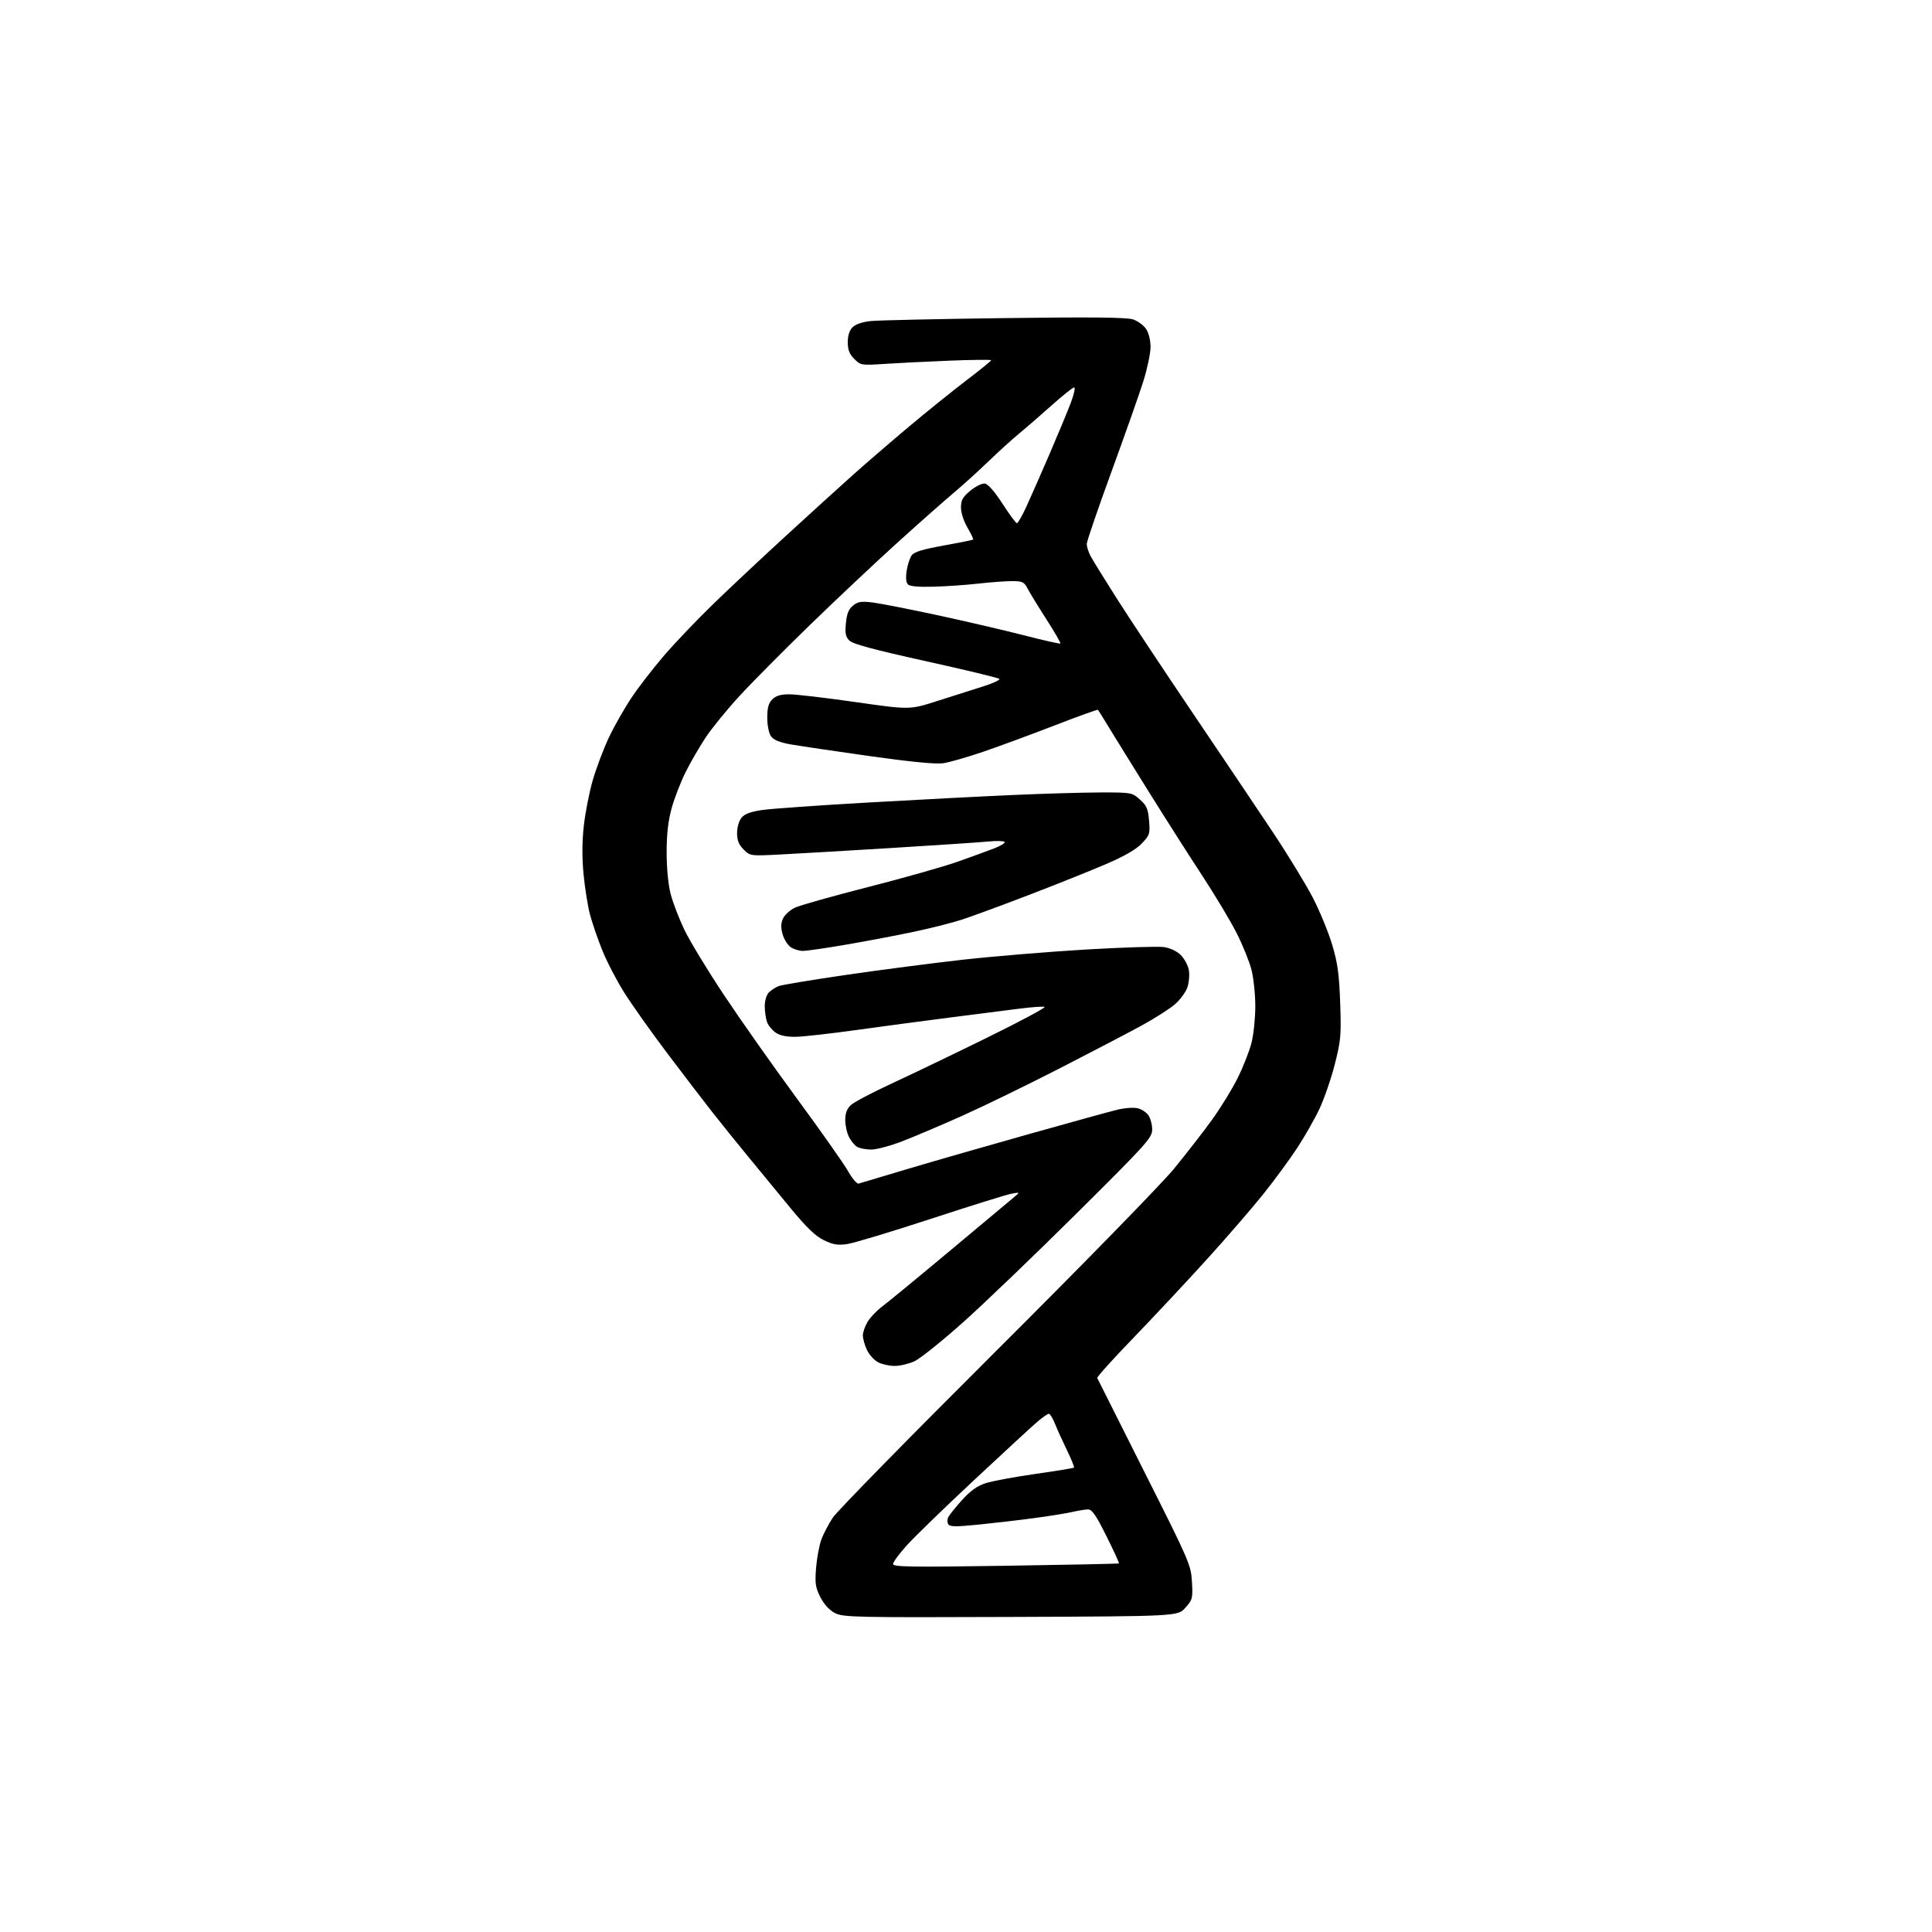 <?xml version="1.0" encoding="UTF-8" standalone="no"?>
<svg 
  version="1.1" 
  xmlns="http://www.w3.org/2000/svg" 
  xmlns:xlink="http://www.w3.org/1999/xlink" 
  xmlns:svg="http://www.w3.org/2000/svg"
  xmlns:rdf="http://www.w3.org/1999/02/22-rdf-syntax-ns#"
  xmlns:cc="http://creativecommons.org/ns#"
  xmlns:dc="http://purl.org/dc/elements/1.1/"
  viewBox="0 0 768 768"
  width="768"
  height="768"
>
<style>svg {background-color: white; }</style>"
<path stroke="none" fill="black" fill-rule="evenodd" d="M401.83,642.76C340.20,643.00 335.25,642.89 332.00,641.26C329.75,640.13 327.67,637.89 326.17,635.00C324.17,631.12 323.92,629.53 324.39,623.46C324.69,619.59 325.61,614.53 326.43,612.20C327.25,609.88 329.35,605.85 331.09,603.24C332.84,600.63 362.04,570.83 396.00,537.00C430.22,502.91 461.69,470.67 466.62,464.67C471.50,458.71 478.32,449.94 481.77,445.17C485.22,440.40 489.82,432.90 492.01,428.50C494.19,424.10 496.66,417.82 497.49,414.54C498.32,411.26 499.00,404.72 499.00,400.00C499.00,395.28 498.31,388.74 497.47,385.46C496.63,382.18 493.97,375.61 491.55,370.85C489.14,366.09 482.93,355.74 477.76,347.85C472.58,339.96 463.16,325.18 456.82,315.00C450.47,304.82 443.37,293.35 441.02,289.50C438.68,285.65 436.63,282.35 436.46,282.16C436.29,281.98 428.58,284.75 419.33,288.33C410.07,291.91 397.32,296.62 391.00,298.78C384.68,300.95 377.47,303.02 374.99,303.39C371.98,303.83 362.20,302.88 345.49,300.53C331.75,298.59 317.68,296.50 314.22,295.89C309.83,295.10 307.51,294.13 306.47,292.66C305.63,291.45 305.00,288.31 305.00,285.28C305.00,281.33 305.51,279.49 307.00,278.00C308.44,276.56 310.34,276.00 313.75,276.00C316.36,275.99 328.20,277.38 340.06,279.08C361.62,282.17 361.62,282.17 372.56,278.66C378.58,276.73 386.76,274.13 390.75,272.88C394.74,271.63 397.67,270.27 397.25,269.86C396.84,269.45 383.68,266.28 368.01,262.82C347.57,258.31 339.00,256.00 337.65,254.65C336.14,253.14 335.86,251.76 336.26,247.70C336.61,243.96 337.36,242.13 339.09,240.73C341.05,239.14 342.36,238.94 346.97,239.51C350.01,239.89 361.70,242.18 372.95,244.61C384.19,247.04 399.64,250.64 407.27,252.60C414.91,254.57 421.32,256.01 421.53,255.81C421.73,255.60 419.23,251.27 415.96,246.18C412.69,241.09 409.33,235.60 408.48,233.96C407.11,231.31 406.45,231.00 402.22,231.01C399.63,231.01 393.68,231.45 389.00,231.98C384.32,232.52 376.36,233.07 371.30,233.22C365.26,233.40 361.69,233.09 360.92,232.32C360.16,231.56 359.99,229.64 360.42,226.83C360.79,224.45 361.70,221.68 362.45,220.69C363.42,219.39 367.06,218.29 375.16,216.85C381.40,215.73 386.65,214.67 386.84,214.49C387.02,214.31 386.01,212.17 384.59,209.74C383.10,207.21 382.00,203.79 382.00,201.73C382.00,198.81 382.69,197.58 385.75,195.04C387.81,193.34 390.40,192.07 391.50,192.22C392.74,192.39 395.39,195.42 398.50,200.23C401.25,204.48 403.83,207.97 404.24,207.98C404.65,207.99 406.37,204.96 408.07,201.25C409.77,197.54 413.88,188.20 417.20,180.50C420.52,172.80 424.31,163.69 425.61,160.25C426.92,156.81 427.54,154.00 427.00,154.00C426.46,154.00 422.37,157.26 417.92,161.25C413.46,165.24 407.72,170.21 405.16,172.31C402.60,174.40 397.12,179.36 393.00,183.33C388.88,187.30 382.57,193.01 379.00,196.01C375.43,199.01 365.52,207.76 357.00,215.47C348.48,223.17 332.73,237.99 322.00,248.40C311.27,258.81 298.55,271.64 293.73,276.92C288.90,282.19 283.00,289.44 280.60,293.03C278.20,296.62 274.63,302.78 272.65,306.71C270.67,310.64 268.14,317.14 267.02,321.16C265.59,326.33 265.00,331.49 265.00,338.84C265.00,345.08 265.63,351.66 266.59,355.36C267.47,358.74 269.91,365.13 272.03,369.56C274.15,374.00 281.25,385.70 287.81,395.56C294.37,405.43 307.48,424.03 316.94,436.89C326.40,449.76 335.49,462.67 337.14,465.59C338.78,468.50 340.66,470.71 341.31,470.50C341.97,470.28 350.82,467.64 361.00,464.62C371.18,461.59 393.00,455.32 409.50,450.68C426.00,446.03 441.70,441.71 444.39,441.07C447.08,440.43 450.56,440.18 452.14,440.53C453.71,440.88 455.67,442.12 456.50,443.30C457.32,444.48 458.01,447.03 458.01,448.97C458.02,452.27 456.09,454.42 427.76,482.55C411.12,499.07 390.75,518.60 382.50,525.94C374.25,533.29 365.70,540.12 363.50,541.13C361.30,542.13 357.79,542.97 355.70,542.98C353.61,542.99 350.63,542.34 349.09,541.54C347.54,540.74 345.53,538.54 344.63,536.64C343.74,534.75 343.00,532.14 343.00,530.85C343.01,529.56 343.87,527.09 344.92,525.37C345.97,523.64 348.56,520.95 350.66,519.37C352.77,517.80 365.01,507.74 377.85,497.01C390.70,486.28 402.17,476.69 403.35,475.69C405.49,473.90 405.48,473.89 402.00,474.53C400.07,474.89 385.68,479.38 370.00,484.52C354.32,489.65 339.38,494.16 336.79,494.53C333.01,495.08 331.17,494.78 327.51,493.00C324.15,491.38 320.63,487.99 314.22,480.21C309.42,474.39 301.90,465.25 297.50,459.89C293.10,454.54 286.57,446.44 283.00,441.89C279.43,437.34 271.32,426.75 265.00,418.36C258.68,409.97 251.06,399.21 248.07,394.45C245.08,389.69 241.16,382.13 239.37,377.65C237.57,373.17 235.39,366.80 234.52,363.50C233.65,360.20 232.51,353.05 231.98,347.61C231.34,340.99 231.37,334.60 232.08,328.24C232.66,323.02 234.26,314.87 235.64,310.13C237.01,305.39 239.86,297.83 241.97,293.32C244.08,288.82 248.17,281.62 251.05,277.32C253.93,273.02 259.78,265.45 264.05,260.50C268.32,255.55 276.91,246.53 283.15,240.47C289.39,234.40 302.38,222.21 312.00,213.38C321.62,204.56 333.77,193.51 339.00,188.84C344.23,184.17 354.36,175.44 361.52,169.43C368.69,163.42 378.92,155.17 384.27,151.11C389.62,147.04 394.00,143.49 394.00,143.21C394.00,142.93 386.46,143.00 377.25,143.38C368.04,143.75 356.38,144.33 351.35,144.67C342.44,145.26 342.12,145.21 339.60,142.69C337.66,140.75 337.00,139.07 337.00,136.05C337.00,133.39 337.66,131.34 338.92,130.08C340.12,128.88 342.82,127.96 346.17,127.62C349.10,127.31 372.97,126.79 399.22,126.45C433.71,126.00 447.90,126.14 450.39,126.96C452.29,127.59 454.63,129.32 455.61,130.80C456.66,132.40 457.37,135.34 457.36,138.00C457.34,140.47 456.06,146.55 454.51,151.50C452.96,156.45 447.26,172.63 441.84,187.46C436.43,202.28 432.00,215.24 432.00,216.26C432.00,217.27 432.65,219.36 433.45,220.91C434.25,222.45 439.03,230.19 444.06,238.11C449.10,246.02 462.50,266.23 473.83,283.00C485.17,299.77 499.52,321.12 505.73,330.44C511.94,339.76 519.24,351.72 521.96,357.02C524.68,362.31 528.11,370.66 529.57,375.57C531.73,382.78 532.34,387.22 532.74,398.61C533.20,411.55 533.02,413.59 530.59,423.11C529.13,428.83 526.38,436.80 524.48,440.83C522.58,444.86 518.61,451.83 515.66,456.33C512.71,460.82 506.71,469.00 502.32,474.50C497.94,480.00 487.82,491.70 479.85,500.50C471.87,509.30 458.71,523.37 450.60,531.77C442.48,540.17 435.99,547.37 436.17,547.77C436.35,548.18 444.81,565.02 454.96,585.20C472.81,620.65 473.44,622.12 473.82,628.81C474.19,635.36 474.05,635.92 471.19,639.12C468.16,642.50 468.16,642.50 401.83,642.76zM399.75,622.42C424.36,622.04 444.64,621.62 444.80,621.48C444.97,621.34 442.73,616.45 439.82,610.62C435.70,602.33 434.10,600.01 432.52,600.02C431.41,600.04 428.59,600.49 426.25,601.03C423.92,601.57 417.17,602.66 411.25,603.45C405.34,604.25 395.38,605.41 389.12,606.04C379.93,606.97 377.58,606.94 376.94,605.90C376.50,605.19 376.53,603.87 377.01,602.97C377.49,602.08 379.95,599.05 382.47,596.24C385.72,592.63 388.44,590.69 391.78,589.60C394.38,588.75 403.25,587.10 411.50,585.92C419.75,584.75 426.69,583.61 426.91,583.40C427.14,583.18 425.90,580.09 424.16,576.53C422.43,572.97 420.28,568.24 419.39,566.02C418.51,563.81 417.40,562.00 416.93,562.00C416.46,562.00 414.37,563.46 412.28,565.24C410.20,567.02 398.96,577.39 387.30,588.28C375.63,599.17 363.60,610.84 360.55,614.21C357.50,617.58 355.00,620.96 355.00,621.72C355.00,622.89 362.03,622.99 399.75,622.42zM346.29,456.97C344.20,456.95 341.71,456.48 340.75,455.92C339.79,455.36 338.32,453.60 337.50,452.00C336.67,450.40 336.00,447.36 336.00,445.22C336.00,442.49 336.66,440.73 338.25,439.26C339.49,438.11 346.80,434.26 354.50,430.70C362.20,427.14 379.29,418.93 392.48,412.44C405.68,405.96 415.92,400.47 415.25,400.25C414.58,400.03 410.31,400.32 405.77,400.89C401.22,401.47 388.50,403.09 377.50,404.50C366.50,405.91 349.52,408.17 339.76,409.53C330.00,410.89 319.55,412.07 316.53,412.14C312.90,412.22 310.18,411.69 308.48,410.58C307.07,409.65 305.48,407.76 304.96,406.38C304.43,405.00 304.00,402.13 304.00,400.01C304.00,397.74 304.69,395.46 305.66,394.49C306.57,393.58 308.33,392.45 309.58,391.97C310.82,391.50 322.86,389.50 336.32,387.54C349.79,385.57 370.73,382.85 382.85,381.49C394.97,380.14 416.95,378.32 431.69,377.45C446.44,376.58 460.37,376.15 462.66,376.48C465.19,376.86 467.83,378.10 469.39,379.66C470.80,381.07 472.23,383.72 472.57,385.55C472.92,387.37 472.67,390.47 472.03,392.42C471.38,394.37 469.12,397.45 467.01,399.26C464.89,401.08 458.96,404.85 453.83,407.66C448.70,410.47 433.93,418.18 421.00,424.81C408.07,431.43 390.75,439.86 382.50,443.55C374.25,447.24 363.58,451.77 358.79,453.63C354.00,455.48 348.37,456.99 346.29,456.97zM319.16,378.00C317.67,378.00 315.46,377.31 314.26,376.47C313.06,375.63 311.62,373.30 311.07,371.29C310.34,368.65 310.40,366.93 311.28,365.07C311.95,363.66 314.07,361.74 316.00,360.82C317.93,359.90 330.98,356.21 345.00,352.64C359.02,349.06 375.00,344.54 380.50,342.60C386.00,340.66 392.65,338.24 395.27,337.22C397.89,336.21 399.72,335.05 399.33,334.66C398.93,334.27 396.11,334.20 393.06,334.50C390.00,334.81 372.65,335.97 354.50,337.08C336.35,338.19 316.26,339.37 309.85,339.69C298.28,340.28 298.18,340.27 295.60,337.69C293.68,335.77 293.00,334.06 293.00,331.16C293.00,328.89 293.74,326.31 294.75,325.08C296.01,323.54 298.33,322.67 303.00,321.99C306.57,321.47 325.48,320.13 345.00,319.02C364.52,317.91 390.62,316.55 403.00,316.01C415.38,315.46 431.01,315.02 437.73,315.01C449.76,315.00 450.02,315.05 453.14,317.83C455.81,320.22 456.38,321.54 456.77,326.22C457.20,331.45 457.03,331.99 453.86,335.31C451.59,337.70 446.94,340.37 439.50,343.56C433.45,346.16 419.73,351.65 409.00,355.76C398.27,359.88 386.34,364.27 382.48,365.53C378.63,366.80 370.00,368.98 363.31,370.39C356.62,371.81 344.56,374.10 336.51,375.48C328.46,376.87 320.66,378.00 319.16,378.00z" />

</svg>